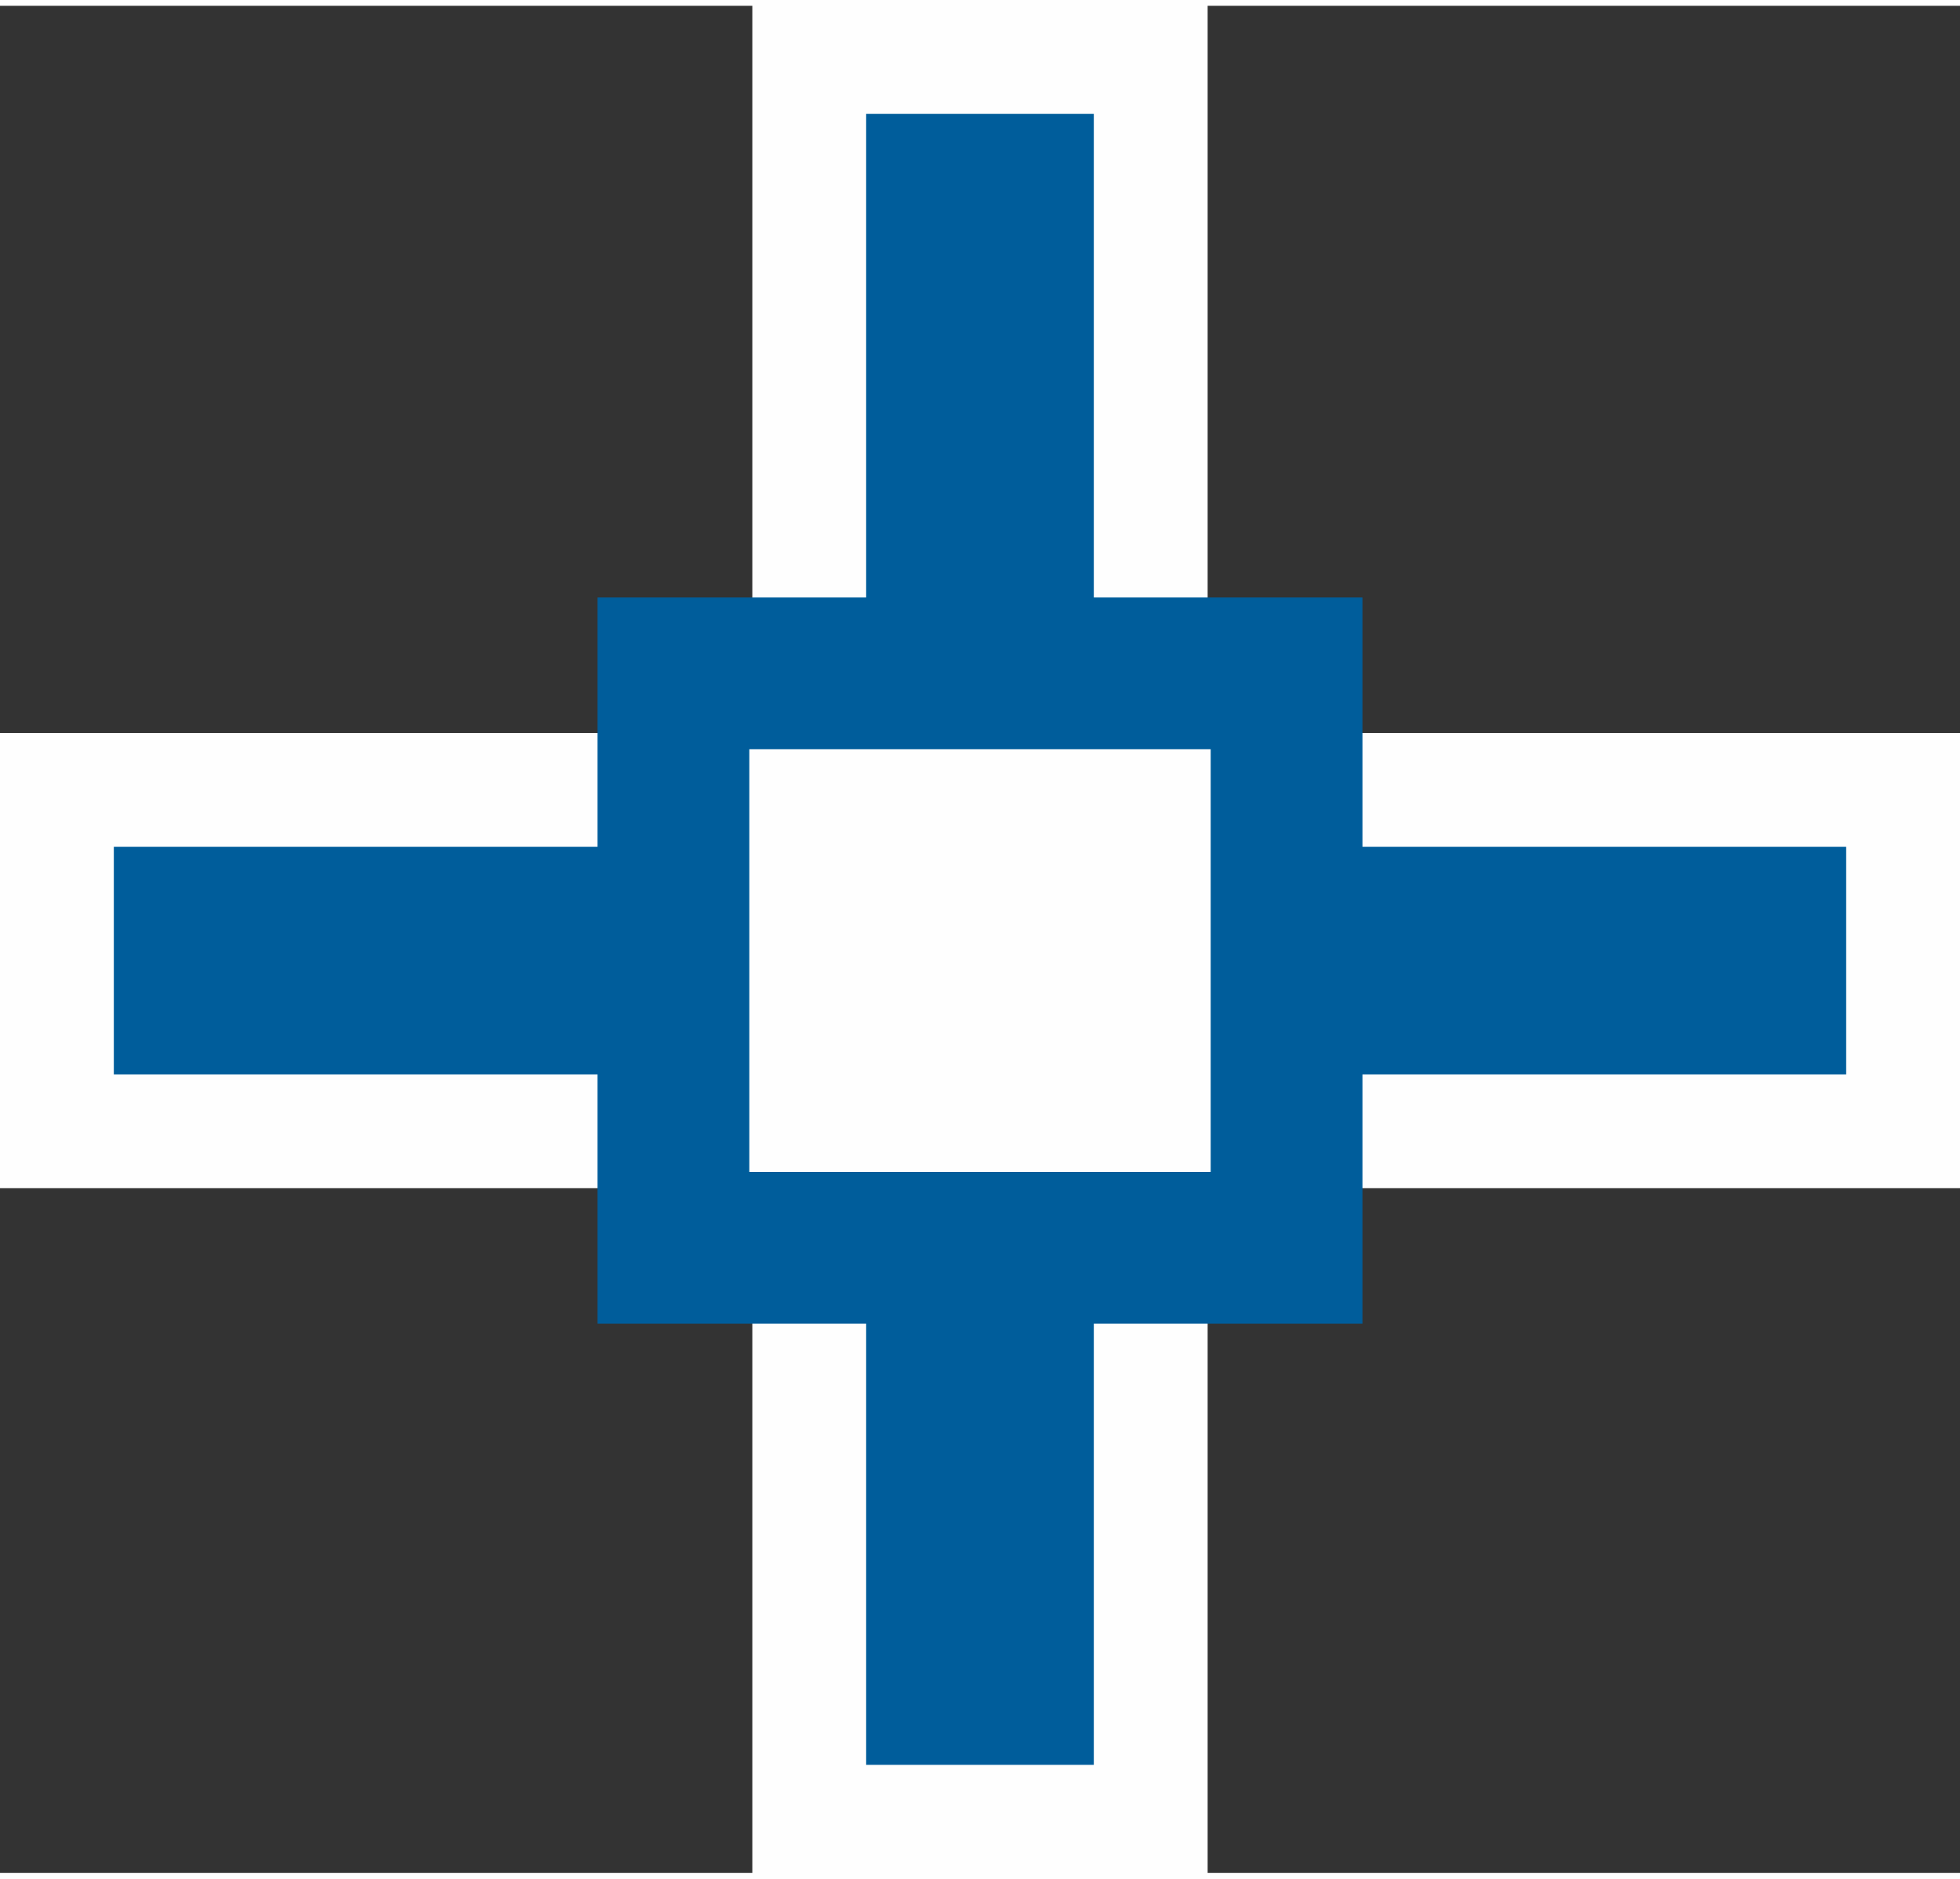 <?xml version="1.0" encoding="UTF-8" standalone="no"?>
<!-- Creator: CorelDRAW X8 -->

<svg
   xmlns:dc="http://purl.org/dc/elements/1.1/"
   xmlns:cc="http://creativecommons.org/ns#"
   xmlns:rdf="http://www.w3.org/1999/02/22-rdf-syntax-ns#"
   xmlns:svg="http://www.w3.org/2000/svg"
   xmlns="http://www.w3.org/2000/svg"
   xmlns:sodipodi="http://sodipodi.sourceforge.net/DTD/sodipodi-0.dtd"
   xmlns:inkscape="http://www.inkscape.org/namespaces/inkscape"
   xml:space="preserve"
   width="135.376mm"
   height="129.775mm"
   version="1.1"
   style="clip-rule:evenodd;fill-rule:evenodd;image-rendering:optimizeQuality;shape-rendering:geometricPrecision;text-rendering:geometricPrecision"
   viewBox="0 0 54671 52085.234"
   id="svg76"
   sodipodi:docname="bi100_deb120.svg"
   inkscape:version="0.92.4 (5da689c313, 2019-01-14)"><rect x="0" y="0" width="54671" height="52085.234" fill="#333333" stroke="none"/><sodipodi:namedview
   pagecolor="#ffffff"
   bordercolor="#666666"
   borderopacity="1"
   objecttolerance="10"
   gridtolerance="10"
   guidetolerance="10"
   inkscape:pageopacity="0"
   inkscape:pageshadow="2"
   inkscape:window-width="1920"
   inkscape:window-height="1017"
   id="namedview78"
   showgrid="false"
   fit-margin-top="0"
   fit-margin-left="0"
   fit-margin-right="0"
   fit-margin-bottom="0"
   inkscape:zoom="1.0719675"
   inkscape:cx="104.62865"
   inkscape:cy="241.97592"
   inkscape:window-x="-8"
   inkscape:window-y="-1"
   inkscape:window-maximized="1"
   inkscape:current-layer="svg76" />
 <defs
   id="defs48">
  <style
   type="text/css"
   id="style46">
   <![CDATA[
    .str0 {stroke:#FEFEFE;stroke-width:6350}
    .str1 {stroke:#005D9B;stroke-width:6350}
    .str2 {stroke:#005D9B;stroke-width:4233.33}
    .fil1 {fill:none}
    .fil2 {fill:#FEFEFE}
    .fil0 {fill:#005D9B;fill-rule:nonzero}
   ]]>
  </style>
 </defs>
 <g
   id="Plan_x0020_1"
   transform="translate(16646,12925.117)">
  <g
   id="_775077024">
   <polygon
   class="fil0 str0"
   points="13864,-9912 13864,5698 7514,5698 7514,-9912 "
   id="polygon51"
   style="fill:#005d9b;fill-rule:nonzero;stroke:#fefefe;stroke-width:6350" />
   <line
   class="fil1 str1"
   x1="10689"
   y1="5698"
   x2="10689"
   y2="-9912"
   id="line53"
   style="fill:none;stroke:#005d9b;stroke-width:6350" />
  </g>
  <g
   id="_775076928">
   <polygon
   class="fil0 str0"
   points="13864,20538 13864,36147 7514,36147 7514,20538 "
   id="polygon56"
   style="fill:#005d9b;fill-rule:nonzero;stroke:#fefefe;stroke-width:6350" />
   <line
   class="fil1 str1"
   x1="10689"
   y1="36147"
   x2="10689"
   y2="20538"
   id="line58"
   style="fill:none;stroke:#005d9b;stroke-width:6350" />
  </g>
  <g
   id="_775074816">
   <polygon
   class="fil0 str0"
   points="19241,10535 34850,10535 34850,16885 19241,16885 "
   id="polygon61"
   style="fill:#005d9b;fill-rule:nonzero;stroke:#fefefe;stroke-width:6350" />
   <line
   class="fil1 str1"
   x1="34850"
   y1="13710"
   x2="19241"
   y2="13710"
   id="line63"
   style="fill:none;stroke:#005d9b;stroke-width:6350" />
  </g>
  <g
   id="_775073792">
   <polygon
   class="fil0 str0"
   points="-13471,10535 2138,10535 2138,16885 -13471,16885 "
   id="polygon66"
   style="fill:#005d9b;fill-rule:nonzero;stroke:#fefefe;stroke-width:6350" />
   <line
   class="fil1 str1"
   x1="2138"
   y1="13710"
   x2="-13471"
   y2="13710"
   id="line68"
   style="fill:none;stroke:#005d9b;stroke-width:6350" />
  </g>
 </g>
 <g
   id="Plan_x0020_1_0"
   transform="translate(16646,12925.117)">
  <rect
   class="fil2 str2"
   x="2138"
   y="5698"
   width="17103"
   height="16025"
   id="rect73"
   style="fill:#fefefe;stroke:#005d9b;stroke-width:4233.33" />
 </g>
</svg>